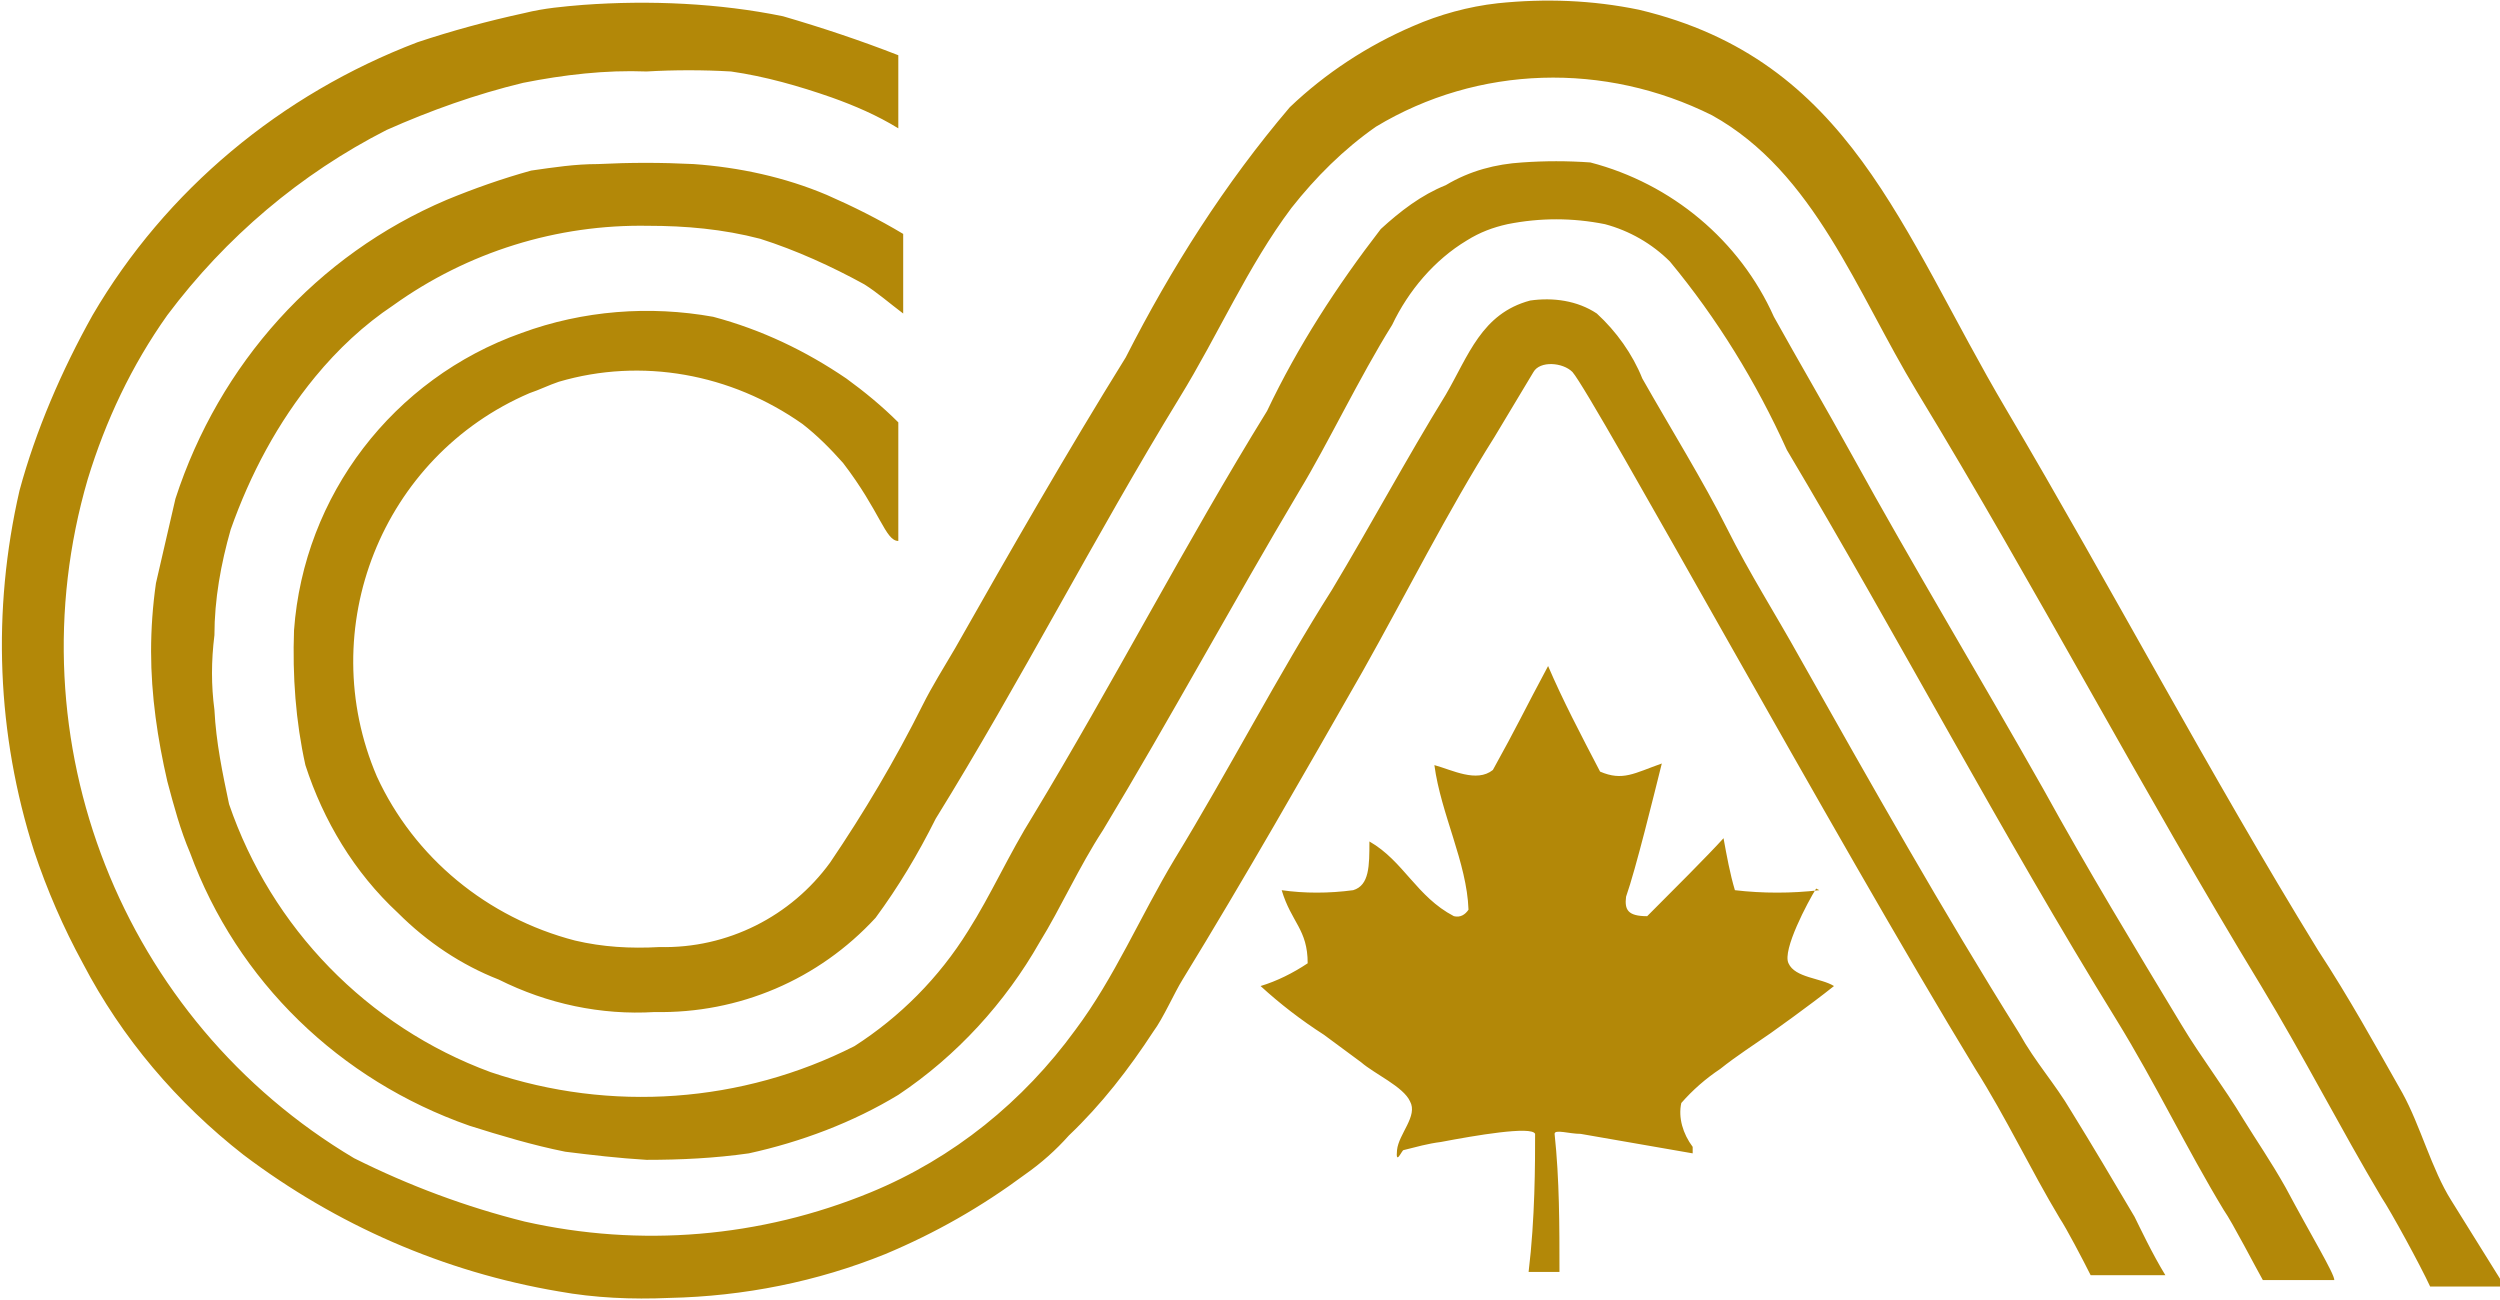 <svg enable-background="new 0 0 153.9 80" viewBox="0 0 153.9 80" xmlns="http://www.w3.org/2000/svg"><path clip-rule="evenodd" d="m127.5 68.4c-1-1.7-2.2-3-3.2-4.8-4.7-7.5-9.1-15.3-13.5-23.1-1.5-2.7-3.1-5.2-4.5-8s-3.5-6.2-5.2-9.2c-.6-1.5-1.6-2.9-2.8-4-1.2-.8-2.7-1-4.1-.8-3 .8-3.8 3.4-5.2 5.8-2.4 3.9-4.6 8-7 12-3.3 5.2-6.4 11.2-9.7 16.6-2.1 3.5-3.7 7.3-6.1 10.5-3.2 4.4-7.5 7.9-12.6 10-6.8 2.8-14.2 3.4-21.3 1.8-3.6-.9-7.1-2.2-10.5-3.9-14.3-8.5-21.1-25.7-16.4-41.8 1.1-3.6 2.7-7 4.9-10.1 3.6-4.8 8.2-8.7 13.5-11.4 2.7-1.2 5.5-2.2 8.4-2.9 2.5-.5 5.1-.8 7.6-.7 1.7-.1 3.5-.1 5.2 0 2.1.3 4.2.9 6.2 1.6 1.4.5 2.8 1.1 4.1 1.9v-4.5c-2.3-.9-4.7-1.7-7.1-2.4-3.9-.8-8.2-1-12.3-.7-1.2.1-2.4.2-3.6.5-2.3.5-4.5 1.1-6.6 1.8-8.4 3.2-15.5 9.1-20 16.8-1.9 3.4-3.5 7.1-4.5 10.8-1.7 7.4-1.4 15 .9 22.2.8 2.4 1.8 4.7 3 6.9 2.4 4.6 5.8 8.6 9.9 11.8 5.7 4.3 12.3 7.2 19.4 8.4 2.2.4 4.5.5 6.8.4 4.6-.1 9.1-1 13.3-2.7 3.1-1.3 5.9-2.9 8.6-4.9 1-.7 1.9-1.5 2.7-2.4 2-1.9 3.7-4.1 5.2-6.4.6-.8 1.3-2.4 1.8-3.2 3.8-6.2 7.5-12.7 11.1-19 2.7-4.8 5.2-9.8 8.1-14.4l2.4-4c.4-.7 1.8-.6 2.4 0 1.3 1.5 16.1 28.6 24.8 42.9 1.9 3 3.4 6.2 5.2 9.2.4.6 1.4 2.5 1.9 3.5h4.6c-.8-1.3-1.6-3-1.9-3.6-1.3-2.2-2.6-4.4-3.9-6.5m23.4 5.5c-1.2-1.9-1.9-4.6-3-6.6-1.7-3-3.3-5.9-5.2-8.8-6.7-10.9-12.7-22.3-19.2-33.3s-9.6-21.5-22.6-24.6c-2.9-.6-5.8-.7-8.7-.4-1.8.2-3.6.7-5.2 1.4-2.8 1.2-5.4 2.9-7.6 5-4 4.7-7.3 9.9-10.1 15.4-3.6 5.8-7.1 11.9-10.5 17.9-.7 1.2-1.4 2.3-2 3.5-1.7 3.4-3.6 6.6-5.7 9.7-2.4 3.3-6.3 5.3-10.5 5.2-1.8.1-3.5 0-5.2-.4-5.4-1.4-9.9-5.1-12.2-10.1-3.9-9.1.3-19.7 9.4-23.6.6-.2 1.2-.5 1.8-.7 5.1-1.5 10.6-.5 15 2.6.9.7 1.7 1.5 2.5 2.4 2.3 3 2.6 4.8 3.4 4.8v-7.3c-1-1-2.1-1.9-3.2-2.7-2.5-1.7-5.2-3-8.2-3.8-3.9-.7-8-.4-11.8 1-7.9 2.8-13.4 10-14 18.3-.1 2.8.1 5.6.7 8.3 1.1 3.4 3 6.6 5.7 9.1 1.8 1.8 3.9 3.2 6.2 4.1 3 1.5 6.3 2.2 9.6 2 5.2.1 10.1-2 13.6-5.8 1.4-1.9 2.6-3.9 3.7-6.1 5.2-8.4 9.8-17.4 15-25.9 2.4-3.9 4.2-8.1 6.9-11.7 1.5-1.9 3.2-3.6 5.2-5 6.3-3.8 14.1-4 20.7-.7 6.3 3.5 8.9 10.9 12.6 17 7.3 12 13.9 24.6 21.2 36.6 2.6 4.3 4.9 8.8 7.4 13 .6.9 2.4 4.2 3 5.5h4.6zm-12.8-5c-1.2-2-2.6-3.8-3.8-5.8-2.9-4.8-5.8-9.6-8.5-14.5-3.9-6.9-8-13.7-11.8-20.6-1.6-2.9-3.3-5.8-4.8-8.5-2.1-4.7-6.3-8.2-11.3-9.5-1.4-.1-2.8-.1-4.2 0-1.6.1-3.2.5-4.7 1.4-1.5.6-2.8 1.6-4 2.7-2.7 3.5-5.1 7.2-7 11.2-5 8.1-9.5 16.8-14.4 24.9-1.5 2.4-2.6 4.9-4 7.1-1.8 2.9-4.2 5.3-7 7.1-6.9 3.5-15 4.1-22.4 1.6-7.6-2.8-13.5-8.9-16.1-16.5-.4-1.9-.8-3.8-.9-5.8-.2-1.5-.2-3 0-4.6 0-2.2.4-4.4 1-6.5 1.2-3.4 2.9-6.6 5.2-9.4 1.4-1.7 3-3.2 4.8-4.4 4.6-3.3 10.1-5 15.7-4.9 2.3 0 4.6.2 6.9.8 2.2.7 4.4 1.7 6.4 2.8.8.5 1.6 1.2 2.4 1.8v-4.9c-1.5-.9-3.1-1.7-4.7-2.4-2.6-1.1-5.4-1.7-8.2-1.9-2-.1-3.9-.1-5.9 0-1.4 0-2.7.2-4.1.4-1.8.5-3.5 1.1-5.2 1.8-8 3.4-14 10.1-16.7 18.4-.4 1.7-.8 3.5-1.2 5.2-.2 1.4-.3 2.8-.3 4.2 0 2.7.4 5.4 1 8 .4 1.5.8 3 1.4 4.4 2.9 7.9 9.2 14 17.2 16.8 1.9.6 3.9 1.2 5.9 1.6 1.6.2 3.3.4 5 .5 2.1 0 4.2-.1 6.3-.4 3.2-.7 6.4-1.9 9.2-3.6 3.6-2.4 6.6-5.7 8.7-9.4 1.3-2.1 2.4-4.6 3.9-6.9 4.1-6.8 8-14 12.1-20.9 1.7-2.8 3.7-7 5.7-10.2 1-2.1 2.6-4 4.6-5.2.8-.5 1.6-.8 2.5-1 2-.4 4-.4 6 0 1.5.4 2.9 1.2 4 2.3 2.9 3.5 5.3 7.4 7.2 11.6 6.9 11.6 13.2 23.6 20.3 35.1 2.4 3.9 4.3 7.9 6.6 11.7.5.7 2 3.6 2.4 4.3h4.4c0-.4-1.4-2.7-3-5.7-.9-1.6-1.8-2.9-2.6-4.2m-26.1-14.1c-1.7.2-3.5.2-5.2 0-.3-1-.5-2.1-.7-3.2-.9 1-3.2 3.3-4.7 4.8-1.2 0-1.4-.4-1.3-1.2.6-1.7 1.7-6.2 2.2-8.2-1.7.6-2.4 1.1-3.8.5-1.2-2.3-2.3-4.4-3.2-6.5-1.5 2.8-1.9 3.7-3.4 6.4-1 .8-2.5 0-3.6-.3.4 3 2 6 2.1 8.9-.2.3-.5.5-.9.4-2.3-1.2-3.1-3.4-5.2-4.6 0 1.5 0 2.7-1 3-1.5.2-3 .2-4.4 0 .6 2 1.6 2.4 1.6 4.5-.9.6-1.9 1.1-2.9 1.4 1.2 1.1 2.5 2.1 3.9 3l2.3 1.7c.8.7 2.6 1.5 3 2.4.5.9-.7 2-.8 3s.3 0 .4 0c.8-.2 1.5-.4 2.3-.5 2.1-.4 5.6-1 5.8-.5 0 1.8 0 5.2-.4 8.5h1.9c0-2.8 0-5.7-.3-8.5 0-.3.9 0 1.6 0l6.9 1.2s0-.3 0-.4c-.6-.8-.9-1.8-.7-2.7.7-.8 1.5-1.5 2.4-2.1 1-.8 2.1-1.5 3.1-2.2 0 0 2.4-1.7 3.9-2.9-.8-.5-2.4-.5-2.8-1.4-.4-.8 1.2-3.8 1.7-4.6" fill="#b38808" fill-rule="evenodd"/></svg>